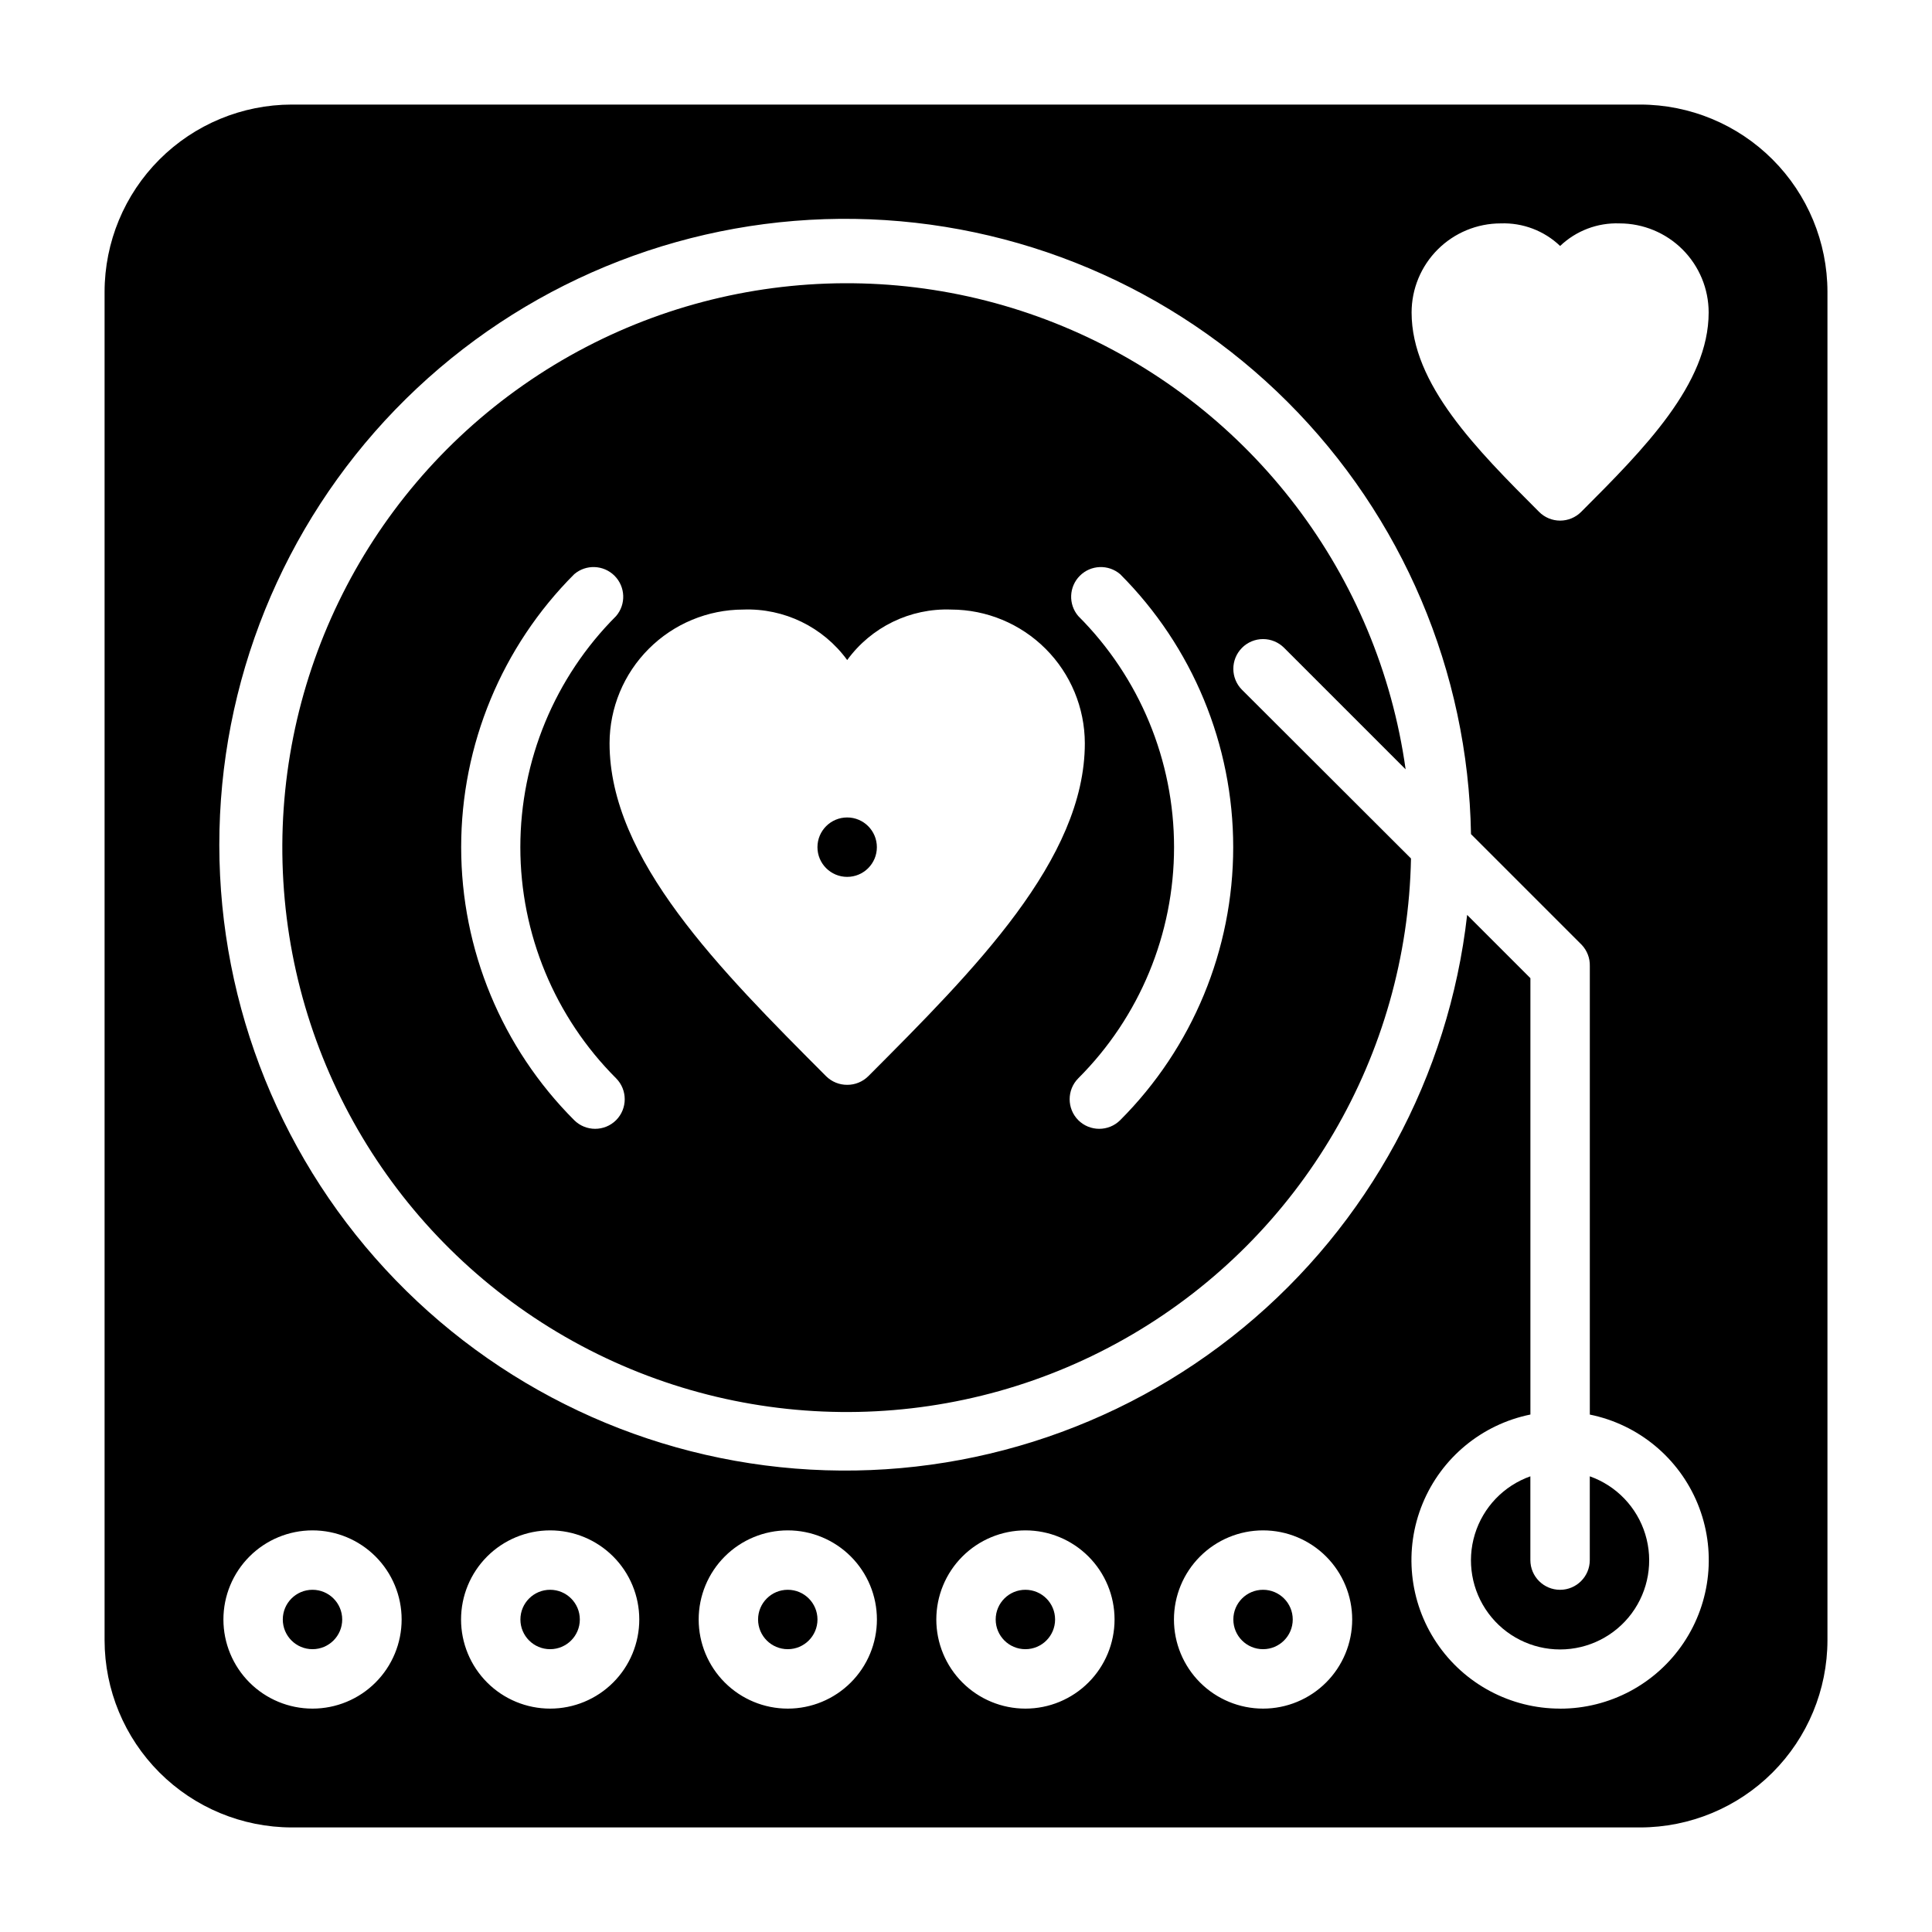 <?xml version="1.0" encoding="UTF-8"?>
<!-- Uploaded to: ICON Repo, www.svgrepo.com, Generator: ICON Repo Mixer Tools -->
<svg fill="#000000" width="800px" height="800px" version="1.1" viewBox="144 144 512 512" xmlns="http://www.w3.org/2000/svg">
 <g>
  <path d="m376.38 368.51c0 4.348-3.523 7.871-7.871 7.871-4.348 0-7.875-3.523-7.875-7.871 0-4.348 3.527-7.875 7.875-7.875 4.348 0 7.871 3.527 7.871 7.875"/>
  <path d="m360.64 573.18c0 4.348-3.523 7.871-7.871 7.871s-7.871-3.523-7.871-7.871 3.523-7.871 7.871-7.871 7.871 3.523 7.871 7.871"/>
  <path d="m486.59 573.18c0 4.348-3.523 7.871-7.871 7.871s-7.871-3.523-7.871-7.871 3.523-7.871 7.871-7.871 7.871 3.523 7.871 7.871"/>
  <path d="m423.61 573.18c0 4.348-3.523 7.871-7.871 7.871-4.348 0-7.871-3.523-7.871-7.871s3.523-7.871 7.871-7.871c4.348 0 7.871 3.523 7.871 7.871"/>
  <path d="m297.66 573.18c0 4.348-3.527 7.871-7.875 7.871-4.348 0-7.871-3.523-7.871-7.871s3.523-7.871 7.871-7.871c4.348 0 7.875 3.523 7.875 7.871"/>
  <path d="m234.69 573.18c0 4.348-3.527 7.871-7.875 7.871s-7.871-3.523-7.871-7.871 3.523-7.871 7.871-7.871 7.875 3.523 7.875 7.871"/>
  <path d="m578.7 171.71h-357.39c-13.148 0.02-25.75 5.25-35.047 14.547-9.297 9.297-14.527 21.898-14.547 35.047v357.39c0.02 13.145 5.25 25.746 14.547 35.043 9.297 9.297 21.898 14.527 35.047 14.551h357.39c13.145-0.023 25.746-5.254 35.043-14.551s14.527-21.898 14.551-35.043v-357.39c-0.023-13.148-5.254-25.75-14.551-35.047-9.297-9.297-21.898-14.527-35.043-14.547zm-351.88 425.09c-6.262 0-12.27-2.488-16.699-6.918-4.426-4.43-6.914-10.438-6.914-16.699 0-6.266 2.488-12.27 6.914-16.699 4.43-4.43 10.438-6.918 16.699-6.918 6.266 0 12.273 2.488 16.699 6.918 4.43 4.43 6.918 10.434 6.918 16.699 0 6.262-2.488 12.27-6.918 16.699-4.426 4.43-10.434 6.918-16.699 6.918zm62.977 0c-6.262 0-12.27-2.488-16.699-6.918-4.426-4.43-6.914-10.438-6.914-16.699 0-6.266 2.488-12.27 6.914-16.699 4.43-4.43 10.438-6.918 16.699-6.918 6.266 0 12.27 2.488 16.699 6.918 4.43 4.43 6.918 10.434 6.918 16.699 0 6.262-2.488 12.27-6.918 16.699-4.43 4.43-10.434 6.918-16.699 6.918zm62.977 0c-6.262 0-12.27-2.488-16.699-6.918-4.43-4.43-6.918-10.438-6.918-16.699 0-6.266 2.488-12.27 6.918-16.699 4.43-4.43 10.438-6.918 16.699-6.918 6.266 0 12.27 2.488 16.699 6.918 4.43 4.43 6.918 10.434 6.918 16.699 0 6.262-2.488 12.27-6.918 16.699-4.43 4.43-10.434 6.918-16.699 6.918zm62.977 0c-6.262 0-12.27-2.488-16.699-6.918-4.43-4.43-6.918-10.438-6.918-16.699 0-6.266 2.488-12.27 6.918-16.699 4.43-4.43 10.438-6.918 16.699-6.918 6.266 0 12.27 2.488 16.699 6.918 4.43 4.43 6.918 10.434 6.918 16.699 0 6.262-2.488 12.27-6.918 16.699-4.43 4.43-10.434 6.918-16.699 6.918zm62.977 0c-6.262 0-12.27-2.488-16.699-6.918-4.43-4.43-6.918-10.438-6.918-16.699 0-6.266 2.488-12.27 6.918-16.699 4.43-4.43 10.438-6.918 16.699-6.918s12.27 2.488 16.699 6.918c4.43 4.43 6.918 10.434 6.918 16.699 0 6.262-2.488 12.27-6.918 16.699-4.43 4.43-10.438 6.918-16.699 6.918zm78.719 0c-13.129 0.012-25.402-6.523-32.723-17.43-7.316-10.902-8.715-24.738-3.723-36.887 4.988-12.145 15.707-21.004 28.574-23.617v-115.64l-16.766-16.766v-0.004c-4.832 42.793-26.113 82.023-59.348 109.41-33.234 27.383-75.816 40.766-118.74 37.32-42.926-3.445-82.824-23.449-111.27-55.781-28.445-32.332-43.195-74.457-41.141-117.47 2.055-43.012 20.758-83.539 52.156-113.01 31.395-29.473 73.02-45.578 116.08-44.914 43.055 0.664 84.164 18.047 114.64 48.473 30.473 30.426 47.914 71.512 48.645 114.57l29.363 29.363c1.414 1.512 2.18 3.519 2.125 5.59v118.87c12.867 2.613 23.586 11.473 28.574 23.617 4.988 12.148 3.594 25.984-3.727 36.887-7.316 10.906-19.59 17.441-32.723 17.43zm5.59-317.16c-1.477 1.488-3.488 2.328-5.59 2.328-2.098 0-4.109-0.84-5.586-2.328-16.613-16.613-33.773-33.852-33.773-52.824 0-6.262 2.488-12.27 6.918-16.699 4.43-4.426 10.434-6.914 16.699-6.914 5.84-0.215 11.52 1.945 15.742 5.981 4.227-4.035 9.906-6.195 15.746-5.981 6.262 0 12.27 2.488 16.699 6.914 4.43 4.43 6.918 10.438 6.918 16.699 0 18.973-17.164 36.211-33.773 52.824z"/>
  <path d="m473.13 315.69c1.48-1.488 3.492-2.328 5.59-2.328s4.109 0.84 5.59 2.328l32.195 32.195v0.004c-7.215-51.527-40.684-95.602-88.383-116.38-47.695-20.781-102.77-15.281-145.41 14.52-42.645 29.801-66.742 79.625-63.625 131.56 3.113 51.934 32.996 98.52 78.898 123.01 45.906 24.488 101.24 23.363 146.11-2.973 44.871-26.336 72.832-74.098 73.832-126.12l-44.793-44.715v0.004c-3.051-3.07-3.051-8.031 0-11.102zm-165.86 125.17c-3.07 3.051-8.027 3.051-11.098 0-19.184-19.191-29.957-45.215-29.957-72.344 0-27.133 10.773-53.156 29.957-72.344 3.121-2.676 7.777-2.496 10.684 0.41 2.91 2.91 3.09 7.566 0.414 10.688-16.246 16.242-25.375 38.273-25.375 61.246 0 22.973 9.129 45.004 25.375 61.242 3.051 3.07 3.051 8.031 0 11.102zm61.246-9.367c-2.094 0.012-4.106-0.812-5.59-2.285-28.184-28.262-57.387-57.465-57.387-88.246 0.02-9.387 3.758-18.387 10.398-25.023 6.637-6.641 15.637-10.379 25.023-10.398 10.84-0.402 21.168 4.613 27.555 13.383 6.383-8.77 16.711-13.785 27.551-13.383 9.387 0.02 18.387 3.758 25.027 10.398 6.637 6.637 10.375 15.637 10.398 25.023 0 30.781-29.207 59.984-57.387 88.246h-0.004c-1.484 1.473-3.496 2.297-5.586 2.285zm72.344 9.367c-3.07 3.051-8.031 3.051-11.102 0-3.051-3.07-3.051-8.031 0-11.102 16.25-16.238 25.379-38.27 25.379-61.242 0-22.973-9.129-45.004-25.379-61.246-2.676-3.121-2.492-7.777 0.414-10.688 2.906-2.906 7.562-3.086 10.688-0.41 19.18 19.188 29.953 45.211 29.953 72.344 0 27.129-10.773 53.152-29.953 72.344z"/>
  <path d="m565.31 535.24v22.199c0 4.348-3.527 7.875-7.875 7.875s-7.871-3.527-7.871-7.875v-22.199c-7.059 2.496-12.516 8.195-14.711 15.355-2.191 7.16-0.855 14.934 3.598 20.957 4.453 6.019 11.496 9.57 18.984 9.57s14.535-3.551 18.988-9.57c4.453-6.023 5.785-13.797 3.594-20.957-2.191-7.16-7.648-12.859-14.707-15.355z"/>
 </g>
</svg>